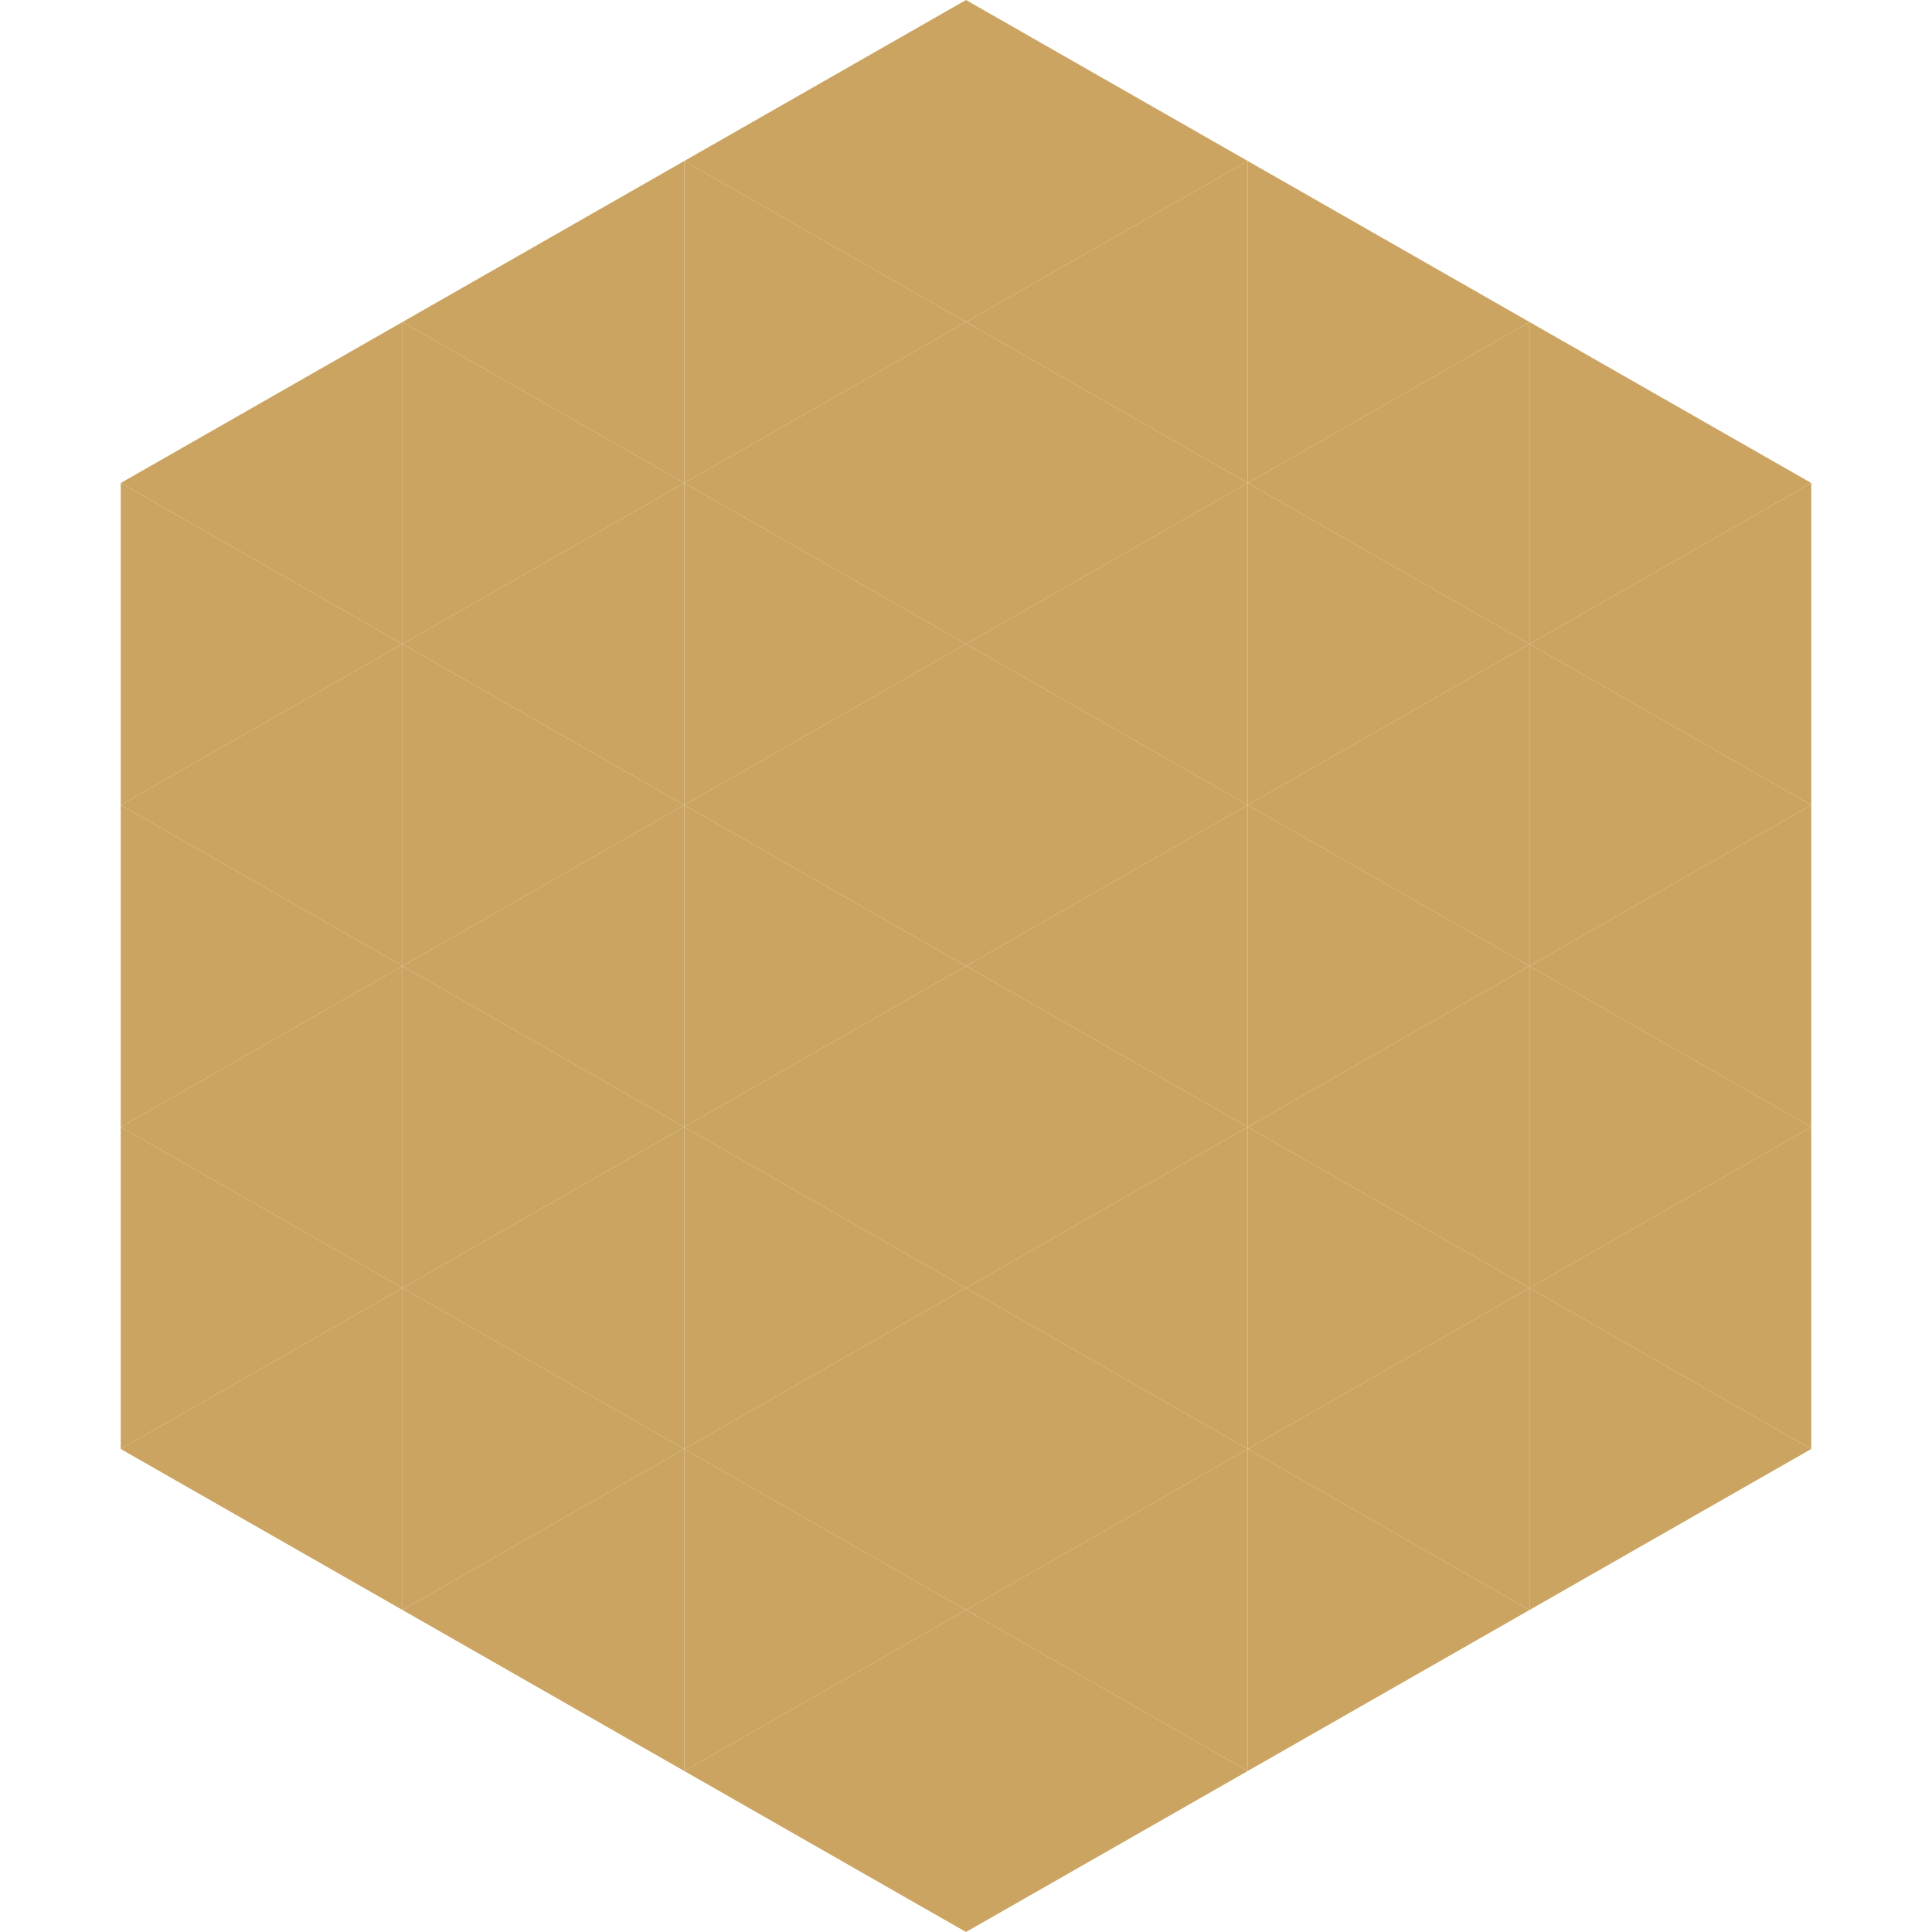 <?xml version="1.0"?>
<!-- Generated by SVGo -->
<svg width="240" height="240"
     xmlns="http://www.w3.org/2000/svg"
     xmlns:xlink="http://www.w3.org/1999/xlink">
<polygon points="50,40 15,60 50,80" style="fill:rgb(203,164,97)" />
<polygon points="190,40 225,60 190,80" style="fill:rgb(203,164,97)" />
<polygon points="15,60 50,80 15,100" style="fill:rgb(203,164,97)" />
<polygon points="225,60 190,80 225,100" style="fill:rgb(203,164,97)" />
<polygon points="50,80 15,100 50,120" style="fill:rgb(203,164,97)" />
<polygon points="190,80 225,100 190,120" style="fill:rgb(203,164,97)" />
<polygon points="15,100 50,120 15,140" style="fill:rgb(203,164,97)" />
<polygon points="225,100 190,120 225,140" style="fill:rgb(203,164,97)" />
<polygon points="50,120 15,140 50,160" style="fill:rgb(203,164,97)" />
<polygon points="190,120 225,140 190,160" style="fill:rgb(203,164,97)" />
<polygon points="15,140 50,160 15,180" style="fill:rgb(203,164,97)" />
<polygon points="225,140 190,160 225,180" style="fill:rgb(203,164,97)" />
<polygon points="50,160 15,180 50,200" style="fill:rgb(203,164,97)" />
<polygon points="190,160 225,180 190,200" style="fill:rgb(203,164,97)" />
<polygon points="15,180 50,200 15,220" style="fill:rgb(255,255,255); fill-opacity:0" />
<polygon points="225,180 190,200 225,220" style="fill:rgb(255,255,255); fill-opacity:0" />
<polygon points="50,0 85,20 50,40" style="fill:rgb(255,255,255); fill-opacity:0" />
<polygon points="190,0 155,20 190,40" style="fill:rgb(255,255,255); fill-opacity:0" />
<polygon points="85,20 50,40 85,60" style="fill:rgb(203,164,97)" />
<polygon points="155,20 190,40 155,60" style="fill:rgb(203,164,97)" />
<polygon points="50,40 85,60 50,80" style="fill:rgb(203,164,97)" />
<polygon points="190,40 155,60 190,80" style="fill:rgb(203,164,97)" />
<polygon points="85,60 50,80 85,100" style="fill:rgb(203,164,97)" />
<polygon points="155,60 190,80 155,100" style="fill:rgb(203,164,97)" />
<polygon points="50,80 85,100 50,120" style="fill:rgb(203,164,97)" />
<polygon points="190,80 155,100 190,120" style="fill:rgb(203,164,97)" />
<polygon points="85,100 50,120 85,140" style="fill:rgb(203,164,97)" />
<polygon points="155,100 190,120 155,140" style="fill:rgb(203,164,97)" />
<polygon points="50,120 85,140 50,160" style="fill:rgb(203,164,97)" />
<polygon points="190,120 155,140 190,160" style="fill:rgb(203,164,97)" />
<polygon points="85,140 50,160 85,180" style="fill:rgb(203,164,97)" />
<polygon points="155,140 190,160 155,180" style="fill:rgb(203,164,97)" />
<polygon points="50,160 85,180 50,200" style="fill:rgb(203,164,97)" />
<polygon points="190,160 155,180 190,200" style="fill:rgb(203,164,97)" />
<polygon points="85,180 50,200 85,220" style="fill:rgb(203,164,97)" />
<polygon points="155,180 190,200 155,220" style="fill:rgb(203,164,97)" />
<polygon points="120,0 85,20 120,40" style="fill:rgb(203,164,97)" />
<polygon points="120,0 155,20 120,40" style="fill:rgb(203,164,97)" />
<polygon points="85,20 120,40 85,60" style="fill:rgb(203,164,97)" />
<polygon points="155,20 120,40 155,60" style="fill:rgb(203,164,97)" />
<polygon points="120,40 85,60 120,80" style="fill:rgb(203,164,97)" />
<polygon points="120,40 155,60 120,80" style="fill:rgb(203,164,97)" />
<polygon points="85,60 120,80 85,100" style="fill:rgb(203,164,97)" />
<polygon points="155,60 120,80 155,100" style="fill:rgb(203,164,97)" />
<polygon points="120,80 85,100 120,120" style="fill:rgb(203,164,97)" />
<polygon points="120,80 155,100 120,120" style="fill:rgb(203,164,97)" />
<polygon points="85,100 120,120 85,140" style="fill:rgb(203,164,97)" />
<polygon points="155,100 120,120 155,140" style="fill:rgb(203,164,97)" />
<polygon points="120,120 85,140 120,160" style="fill:rgb(203,164,97)" />
<polygon points="120,120 155,140 120,160" style="fill:rgb(203,164,97)" />
<polygon points="85,140 120,160 85,180" style="fill:rgb(203,164,97)" />
<polygon points="155,140 120,160 155,180" style="fill:rgb(203,164,97)" />
<polygon points="120,160 85,180 120,200" style="fill:rgb(203,164,97)" />
<polygon points="120,160 155,180 120,200" style="fill:rgb(203,164,97)" />
<polygon points="85,180 120,200 85,220" style="fill:rgb(203,164,97)" />
<polygon points="155,180 120,200 155,220" style="fill:rgb(203,164,97)" />
<polygon points="120,200 85,220 120,240" style="fill:rgb(203,164,97)" />
<polygon points="120,200 155,220 120,240" style="fill:rgb(203,164,97)" />
<polygon points="85,220 120,240 85,260" style="fill:rgb(255,255,255); fill-opacity:0" />
<polygon points="155,220 120,240 155,260" style="fill:rgb(255,255,255); fill-opacity:0" />
</svg>
